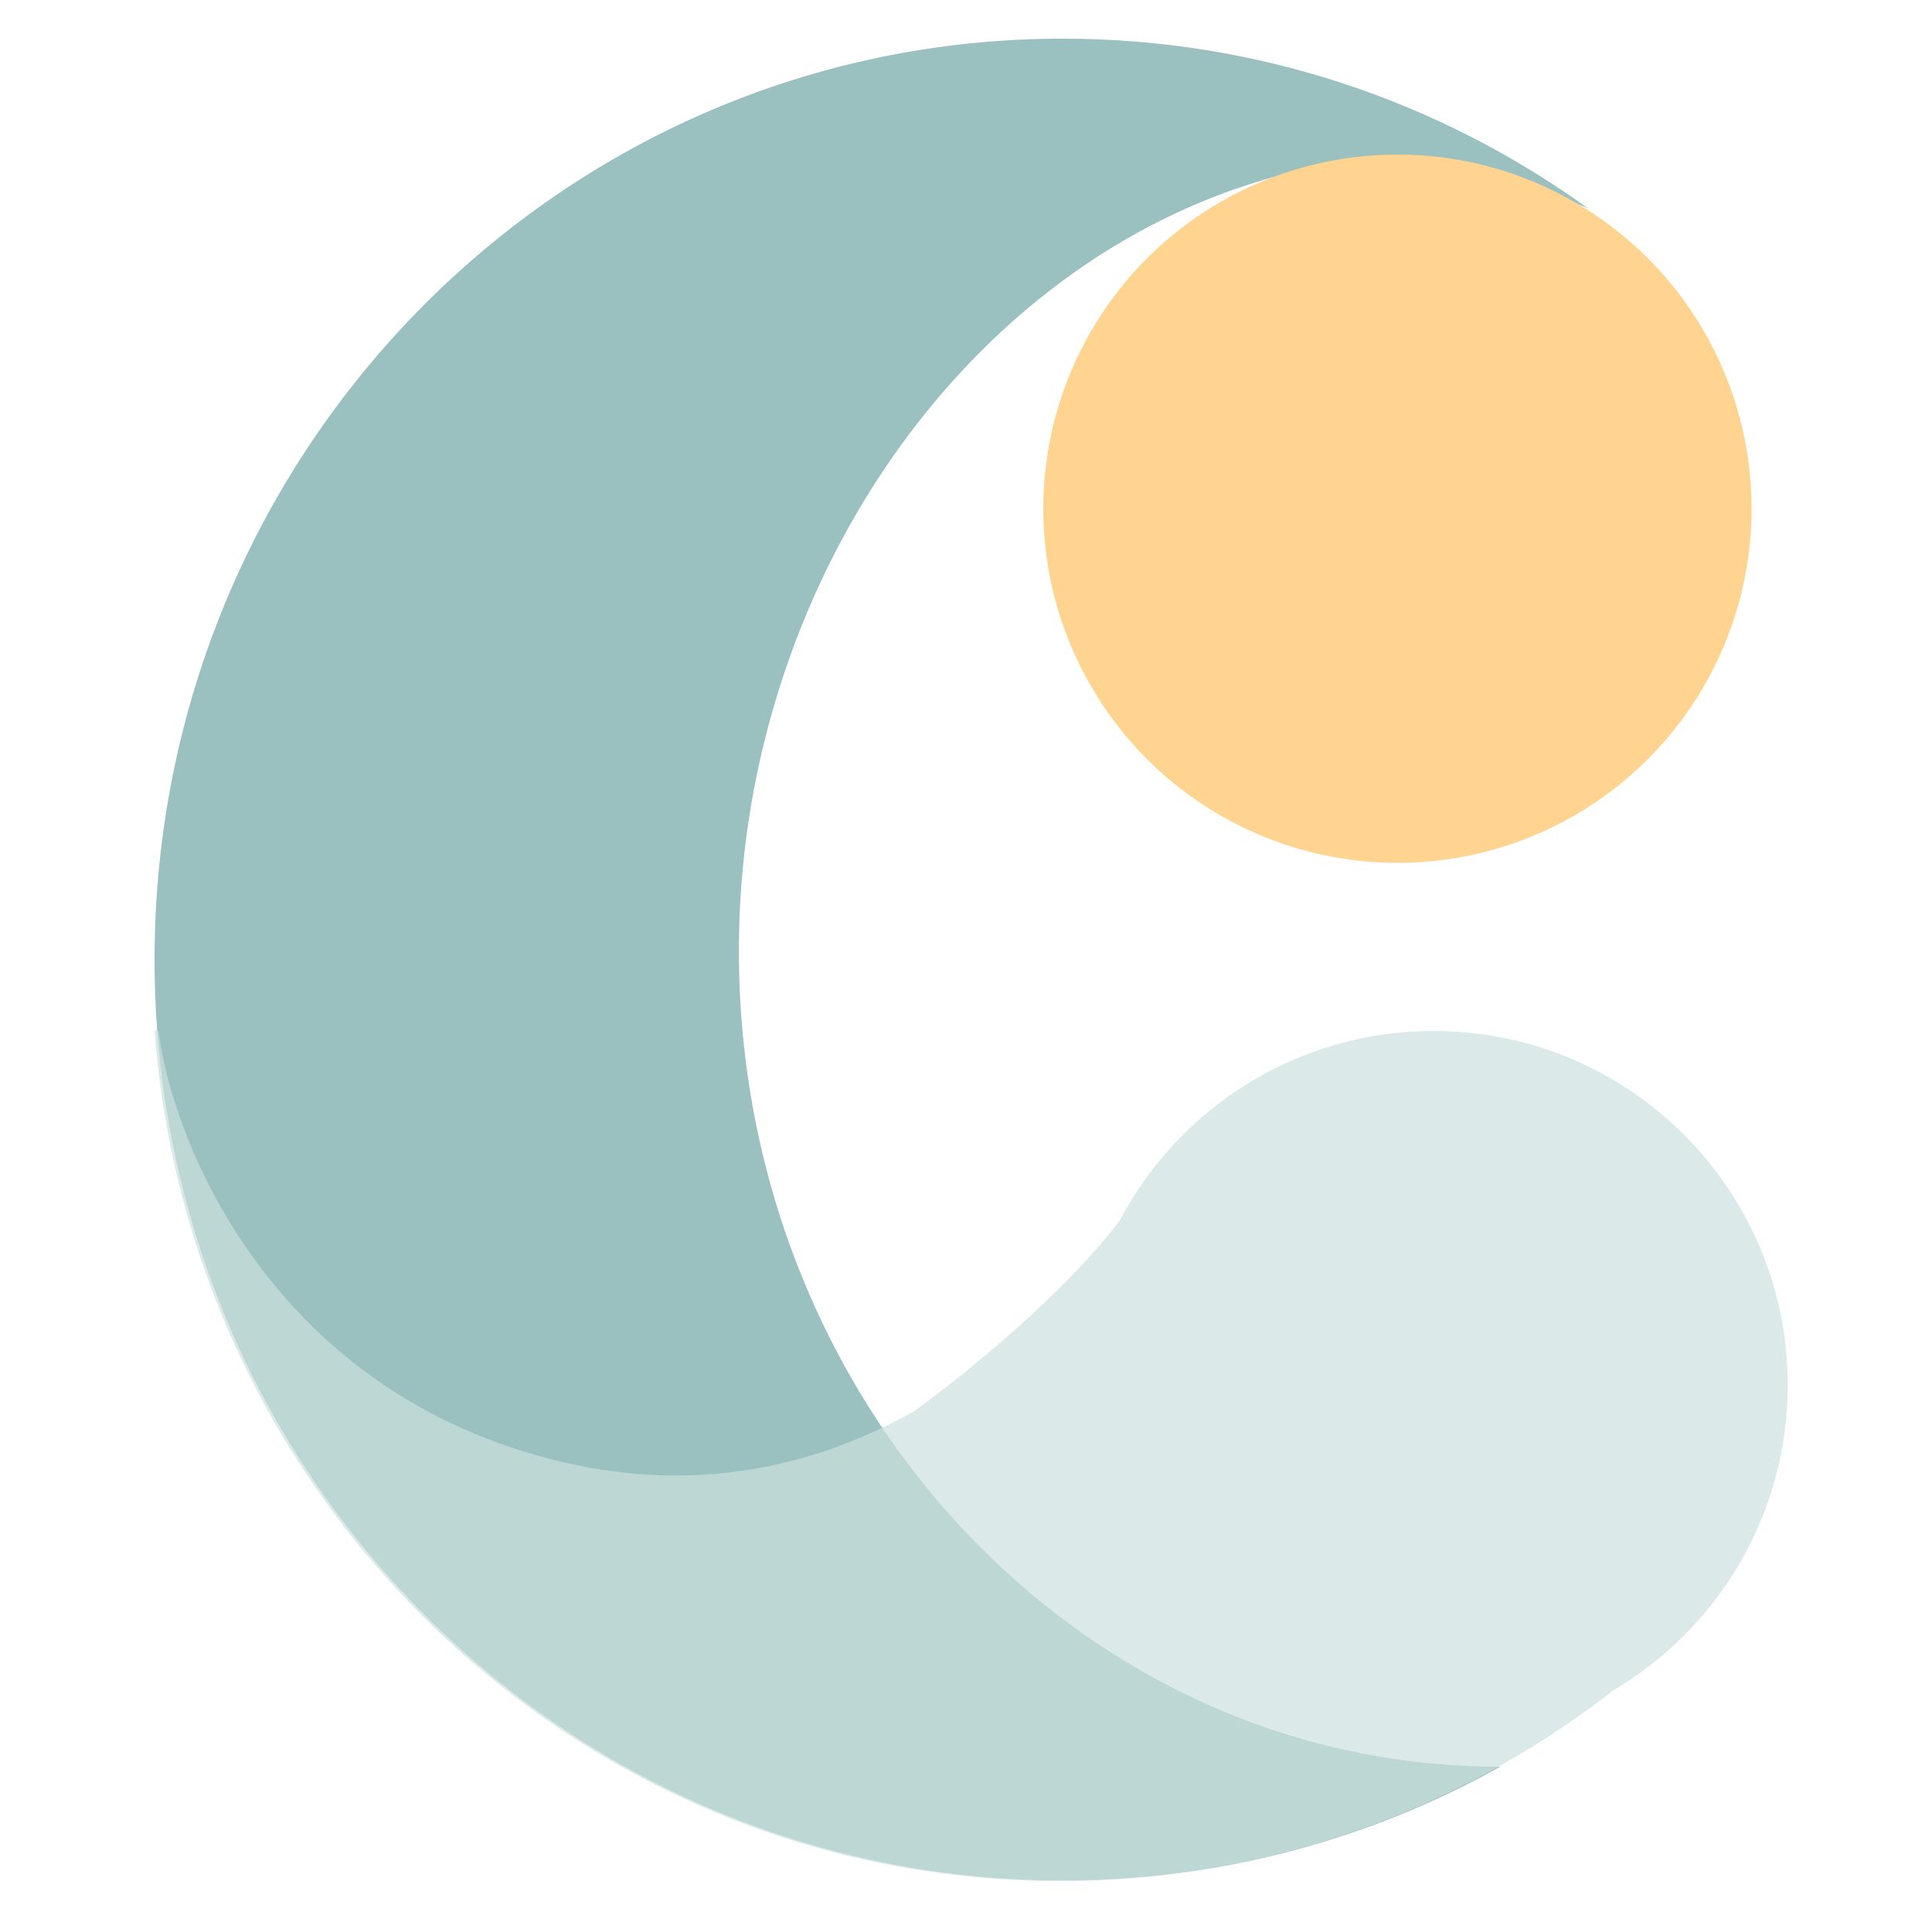<svg width="16" height="16" viewBox="0 0 16 16" fill="none" xmlns="http://www.w3.org/2000/svg">
<path fill-rule="evenodd" clip-rule="evenodd" d="M13.148 1.723C12.839 1.602 12.558 1.508 12.32 1.44C11.626 1.343 11.213 1.289 10.585 1.456C8 2.147 6.119 4.871 6.119 7.874C6.119 11.606 8.938 14.631 12.414 14.631C12.417 14.631 12.421 14.631 12.424 14.631C11.349 15.232 10.114 15.573 8.8 15.573C4.647 15.573 1.28 12.159 1.28 7.947C1.28 3.735 4.647 0.32 8.8 0.32C10.42 0.32 11.921 0.84 13.148 1.723Z" fill="#9AC1BF"/>
<path fill-rule="evenodd" clip-rule="evenodd" d="M4.672 12.111C2.282 11.556 1.436 9.498 1.312 8.538L1.28 8.533C1.573 12.473 4.818 15.578 8.778 15.578C10.495 15.578 12.078 14.994 13.344 14.012L13.337 14.013C14.214 13.506 14.805 12.557 14.805 11.471C14.805 9.851 13.492 8.538 11.872 8.538C10.743 8.538 9.764 9.175 9.273 10.109C8.802 10.724 8.009 11.369 7.571 11.686C6.796 12.123 5.815 12.377 4.672 12.111Z" fill="#CCE0DF" fill-opacity="0.7"/>
<circle cx="11.573" cy="4.213" r="2.933" fill="#FFD390"/>
</svg>
